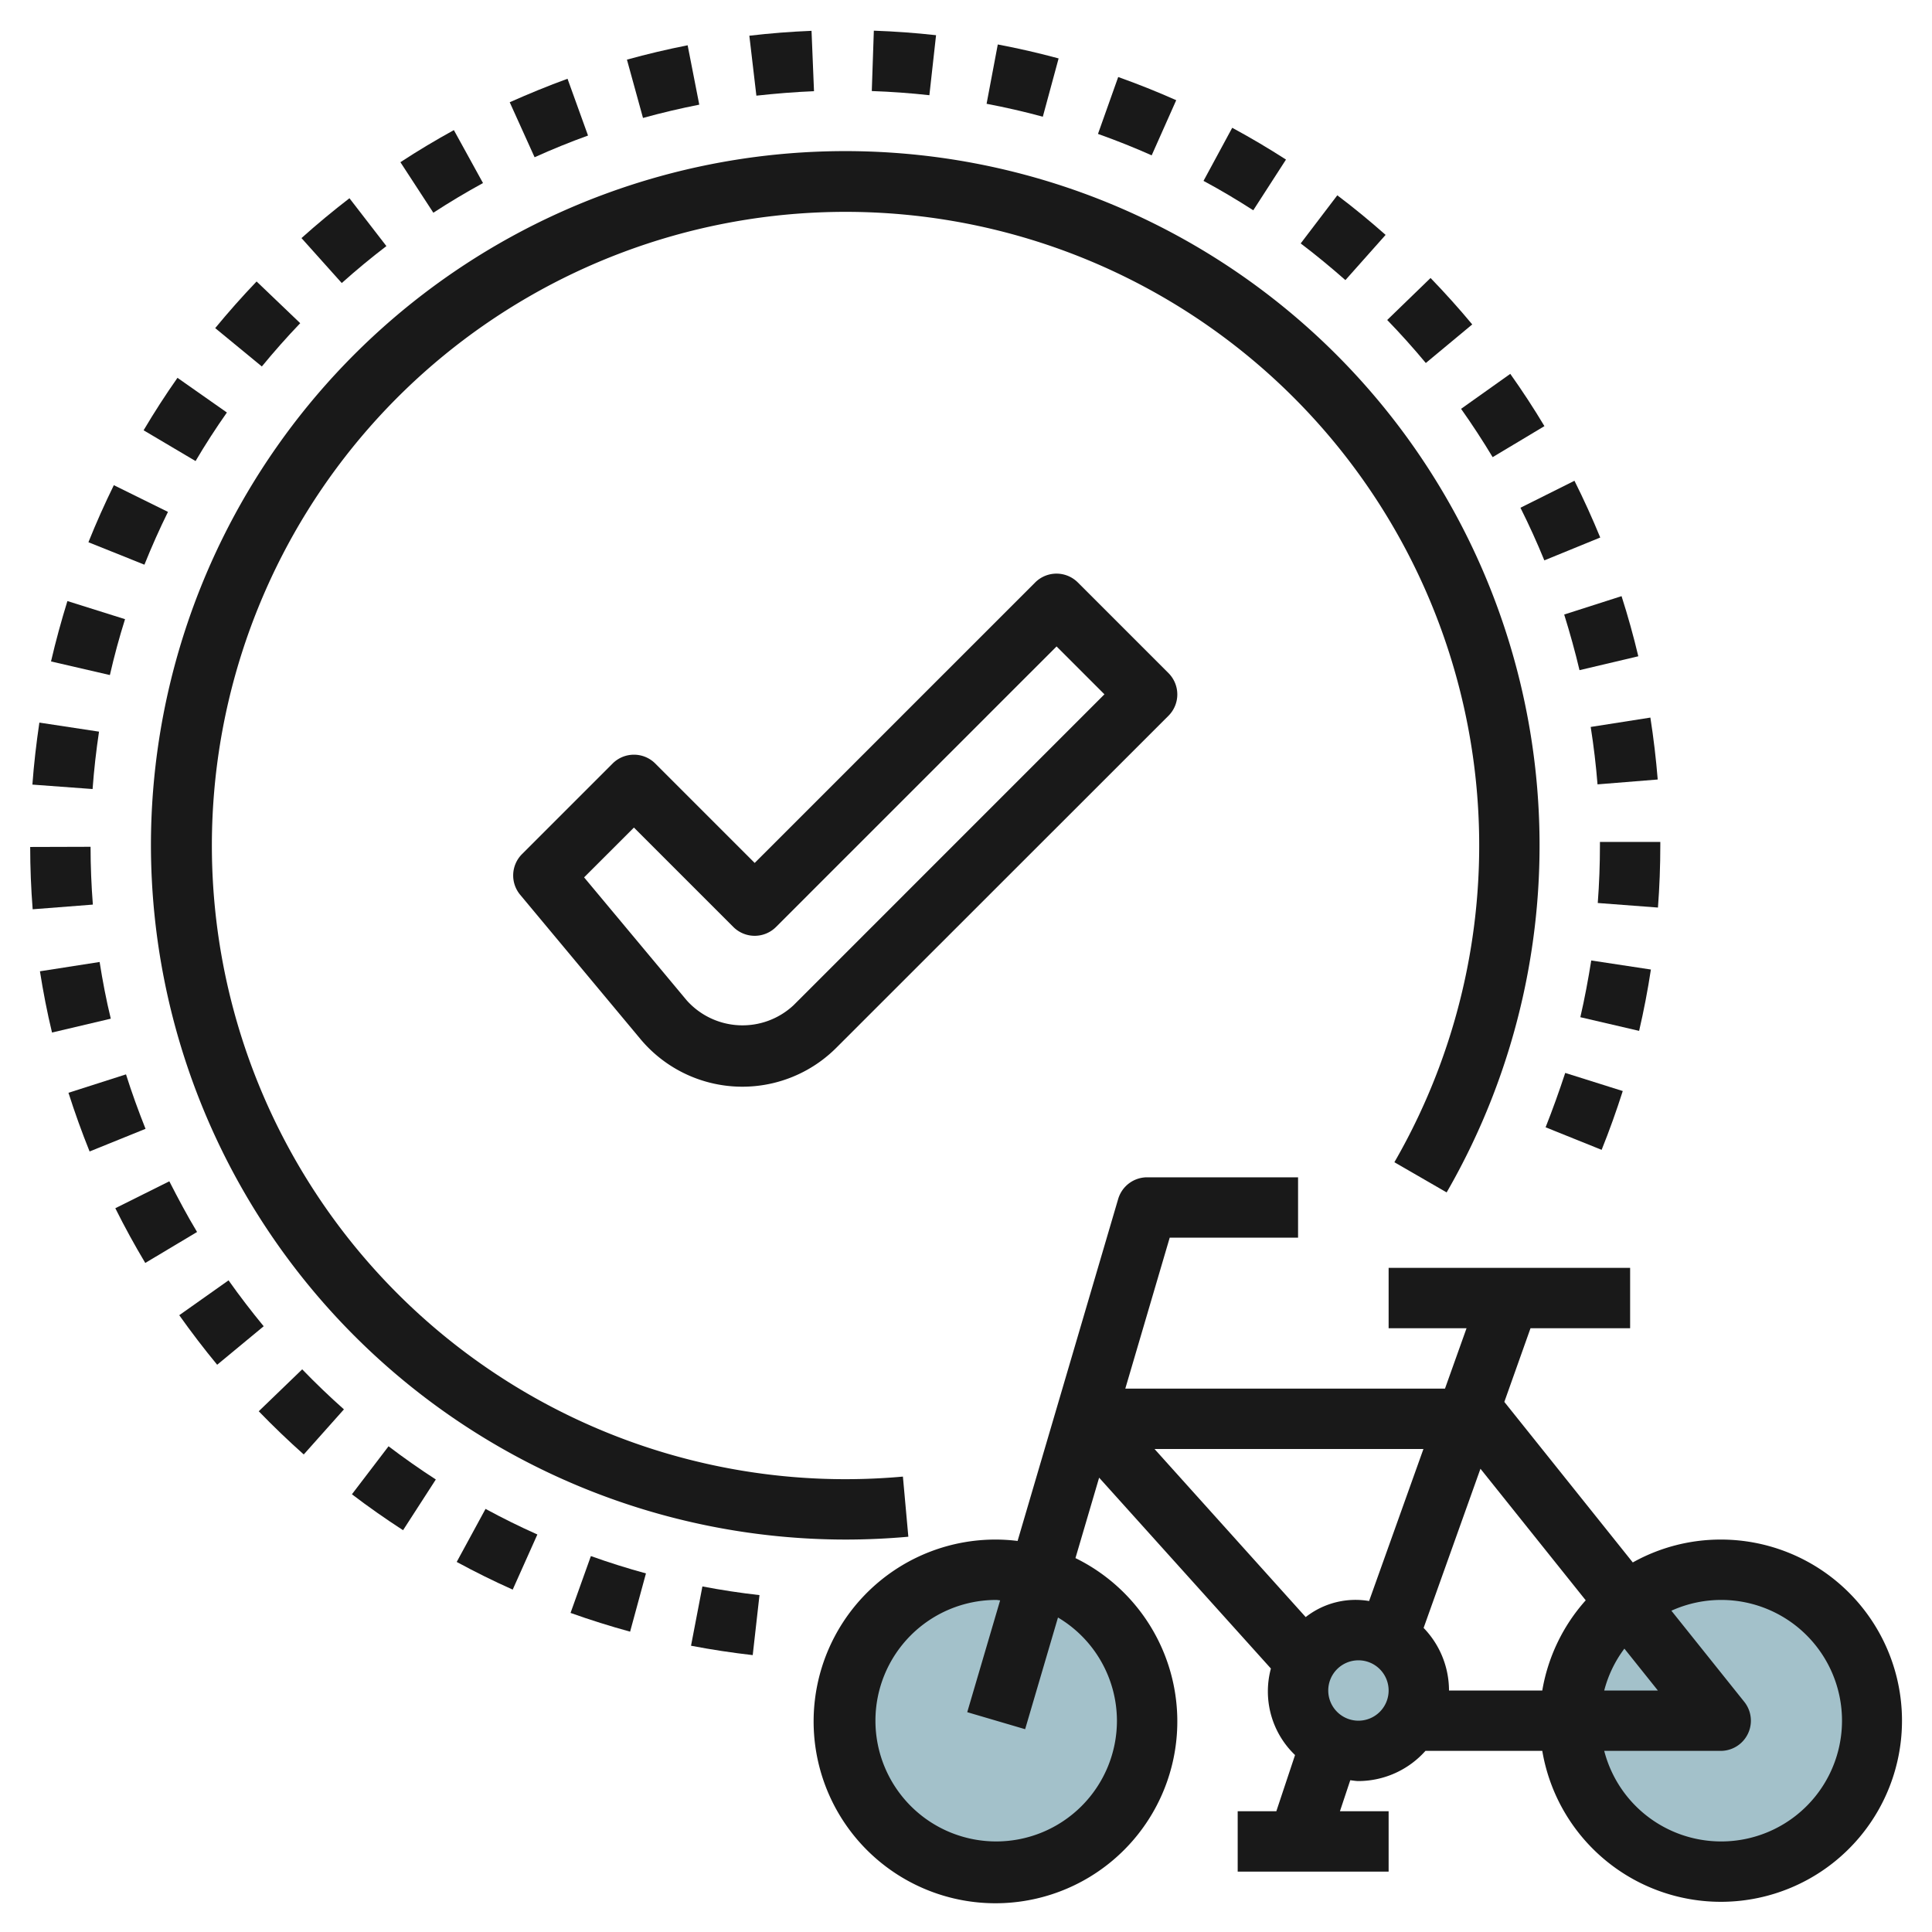 <svg id="Layer_3" height="512" viewBox="0 0 64 64" width="512" xmlns="http://www.w3.org/2000/svg" data-name="Layer 3"><circle cx="45" cy="56" fill="#a3c1ca" r="2"/><circle cx="57" cy="57" fill="#a3c1ca" r="5"/><circle cx="33" cy="57" fill="#a3c1ca" r="5"/><g fill="#191919"><path d="m38.964 3.319c-.626-.278-1.274-.537-1.922-.768l-.67 1.885c.6.213 1.2.452 1.779.71z"/><path d="m42.6 5.286c-.576-.371-1.174-.725-1.781-1.053l-.951 1.759c.561.3 1.115.632 1.648.974z"/><path d="m35.068 1.935c-.663-.179-1.34-.335-2.015-.462l-.371 1.965c.624.118 1.251.262 1.863.428z"/><path d="m23.164 3.467-.385-1.967c-.675.133-1.351.293-2.011.475l.532 1.932c.613-.169 1.24-.317 1.864-.44z"/><path d="m26.965 3.021-.082-2c-.689.028-1.382.082-2.06.162l.233 1.986c.628-.069 1.27-.122 1.909-.148z"/><path d="m31.008 1.166c-.681-.076-1.373-.126-2.061-.15l-.068 2c.636.022 1.278.068 1.908.138z"/><path d="m45.9 7.781c-.516-.456-1.054-.9-1.6-1.311l-1.213 1.594c.506.383 1 .791 1.481 1.215z"/><path d="m52.92 25.983 1.994-.161c-.056-.689-.138-1.379-.243-2.051l-1.977.31c.099.624.175 1.263.226 1.902z"/><path d="m55 28v-.109h-2v.109c0 .637-.024 1.28-.072 1.913l1.994.151c.052-.683.078-1.377.078-2.064z"/><path d="m51.2 37.343 1.856.747c.257-.637.491-1.293.7-1.948l-1.906-.6c-.199.604-.416 1.211-.65 1.801z"/><path d="m54.688 32.117-1.976-.3c-.1.625-.217 1.257-.361 1.879l1.947.453c.156-.673.288-1.357.39-2.032z"/><path d="m48.77 10.747c-.442-.531-.907-1.048-1.381-1.538l-1.436 1.391c.44.454.87.933 1.279 1.425z"/><path d="m19.479 4.49-.679-1.881c-.645.233-1.288.5-1.915.778l.824 1.822c.58-.262 1.176-.504 1.77-.719z"/><path d="m49.446 15.144 1.715-1.028c-.353-.59-.734-1.172-1.131-1.731l-1.63 1.158c.367.518.719 1.057 1.046 1.601z"/><path d="m51.158 18.563 1.852-.757c-.26-.634-.547-1.266-.854-1.88l-1.789.894c.285.569.551 1.156.791 1.743z"/><path d="m52.323 22.2 1.948-.46c-.157-.661-.343-1.331-.555-1.992l-1.9.609c.191.615.364 1.235.507 1.843z"/><path d="m3.3 31.867-1.977.308c.107.682.24 1.365.4 2.029l1.947-.459c-.15-.614-.27-1.245-.37-1.878z"/><path d="m7.571 42.413-1.633 1.155c.4.564.822 1.116 1.256 1.641l1.541-1.275c-.402-.487-.794-.998-1.164-1.521z"/><path d="m16 6.064-.965-1.754c-.6.33-1.2.688-1.771 1.063l1.091 1.674c.534-.347 1.085-.678 1.645-.983z"/><path d="m8.571 46.75c.475.491.977.973 1.491 1.431l1.331-1.494c-.478-.425-.943-.871-1.382-1.326z"/><path d="m4.174 35.59-1.906.61c.209.655.444 1.308.7 1.944l1.853-.75c-.236-.594-.455-1.194-.647-1.804z"/><path d="m15.129 51.741c.6.327 1.226.636 1.855.917l.817-1.826c-.582-.26-1.16-.545-1.717-.848z"/><path d="m11.658 49.5c.543.414 1.113.814 1.694 1.19l1.085-1.68c-.537-.348-1.064-.718-1.566-1.1z"/><path d="m18.9 53.43c.65.232 1.313.441 1.973.621l.525-1.93c-.609-.166-1.223-.359-1.824-.574z"/><path d="m22.891 54.517c.673.129 1.361.233 2.044.311l.224-1.988c-.632-.071-1.268-.168-1.891-.287z"/><path d="m3 28.051-2 .006c0 .691.029 1.385.082 2.064l1.994-.155c-.049-.629-.076-1.273-.076-1.915z"/><path d="m5.609 39.132-1.789.892c.307.617.641 1.226.992 1.813l1.716-1.026c-.328-.543-.628-1.111-.919-1.679z"/><path d="m7.516 13.665-1.637-1.149c-.395.563-.773 1.148-1.122 1.738l1.721 1.019c.322-.546.672-1.088 1.038-1.608z"/><path d="m12.8 8.152-1.224-1.585c-.546.42-1.081.864-1.589 1.32l1.334 1.489c.472-.422.968-.834 1.479-1.224z"/><path d="m3.28 24.237-1.976-.3c-.1.678-.181 1.369-.231 2.054l1.994.147c.047-.638.119-1.274.213-1.901z"/><path d="m9.945 10.706-1.445-1.382c-.479.5-.94 1.022-1.371 1.545l1.545 1.271c.399-.486.826-.969 1.271-1.434z"/><path d="m5.564 16.957-1.793-.885c-.3.612-.585 1.248-.842 1.89l1.855.744c.239-.595.501-1.183.78-1.749z"/><path d="m4.142 20.511-1.909-.6c-.2.647-.385 1.318-.543 2l1.95.451c.144-.631.313-1.253.502-1.851z"/><path d="m5 28a23.026 23.026 0 0 0 23 23c.7 0 1.4-.032 2.09-.094l-.18-1.992c-.63.057-1.272.086-1.91.086a20.991 20.991 0 1 1 18.191-10.5l1.731 1a23 23 0 1 0 -42.922-11.5z"/><path d="m57 51a5.963 5.963 0 0 0 -2.912.758l-4.255-5.318.867-2.44h3.3v-2h-8v2h2.581l-.714 2h-10.59l1.471-5h4.252v-2h-5a1 1 0 0 0 -.959.718l-3.332 11.328a5.931 5.931 0 0 0 -.709-.046 6.024 6.024 0 1 0 2.626.614l.784-2.664 5.69 6.322a2.918 2.918 0 0 0 .8 2.866l-.62 1.862h-1.28v2h5v-2h-1.613l.342-1.027c.091.008.178.027.271.027a2.985 2.985 0 0 0 2.22-1h3.87a6 6 0 1 0 5.91-7zm-20 6a4 4 0 1 1 -4-4c.045 0 .086.012.131.013l-1.09 3.705 1.918.564 1.088-3.7a3.986 3.986 0 0 1 1.953 3.418zm17.919-1h-1.777a3.967 3.967 0 0 1 .668-1.387zm-7.766-8-1.8 5.036a2.675 2.675 0 0 0 -2.1.532l-5.008-5.568zm-2.153 9a1 1 0 1 1 1-1 1 1 0 0 1 -1 1zm2.159-3.073 1.883-5.273 3.487 4.358a5.982 5.982 0 0 0 -1.439 2.988h-3.09a2.984 2.984 0 0 0 -.841-2.073zm9.841 7.073a4 4 0 0 1 -3.858-3h3.858a1 1 0 0 0 .781-1.625l-2.414-3.018a4 4 0 1 1 1.633 7.643z"/><path d="m34.293 19.293-9.293 9.293-3.293-3.293a1 1 0 0 0 -1.414 0l-3 3a1 1 0 0 0 -.062 1.347l3.982 4.777a4.4 4.4 0 0 0 6.489.294l11.005-11a1 1 0 0 0 0-1.414l-3-3a1 1 0 0 0 -1.414-.004zm-8.006 14.007a2.478 2.478 0 0 1 -3.538-.161l-3.4-4.075 1.651-1.65 3.293 3.293a1 1 0 0 0 1.414 0l9.293-9.293 1.586 1.586z"/></g></svg>